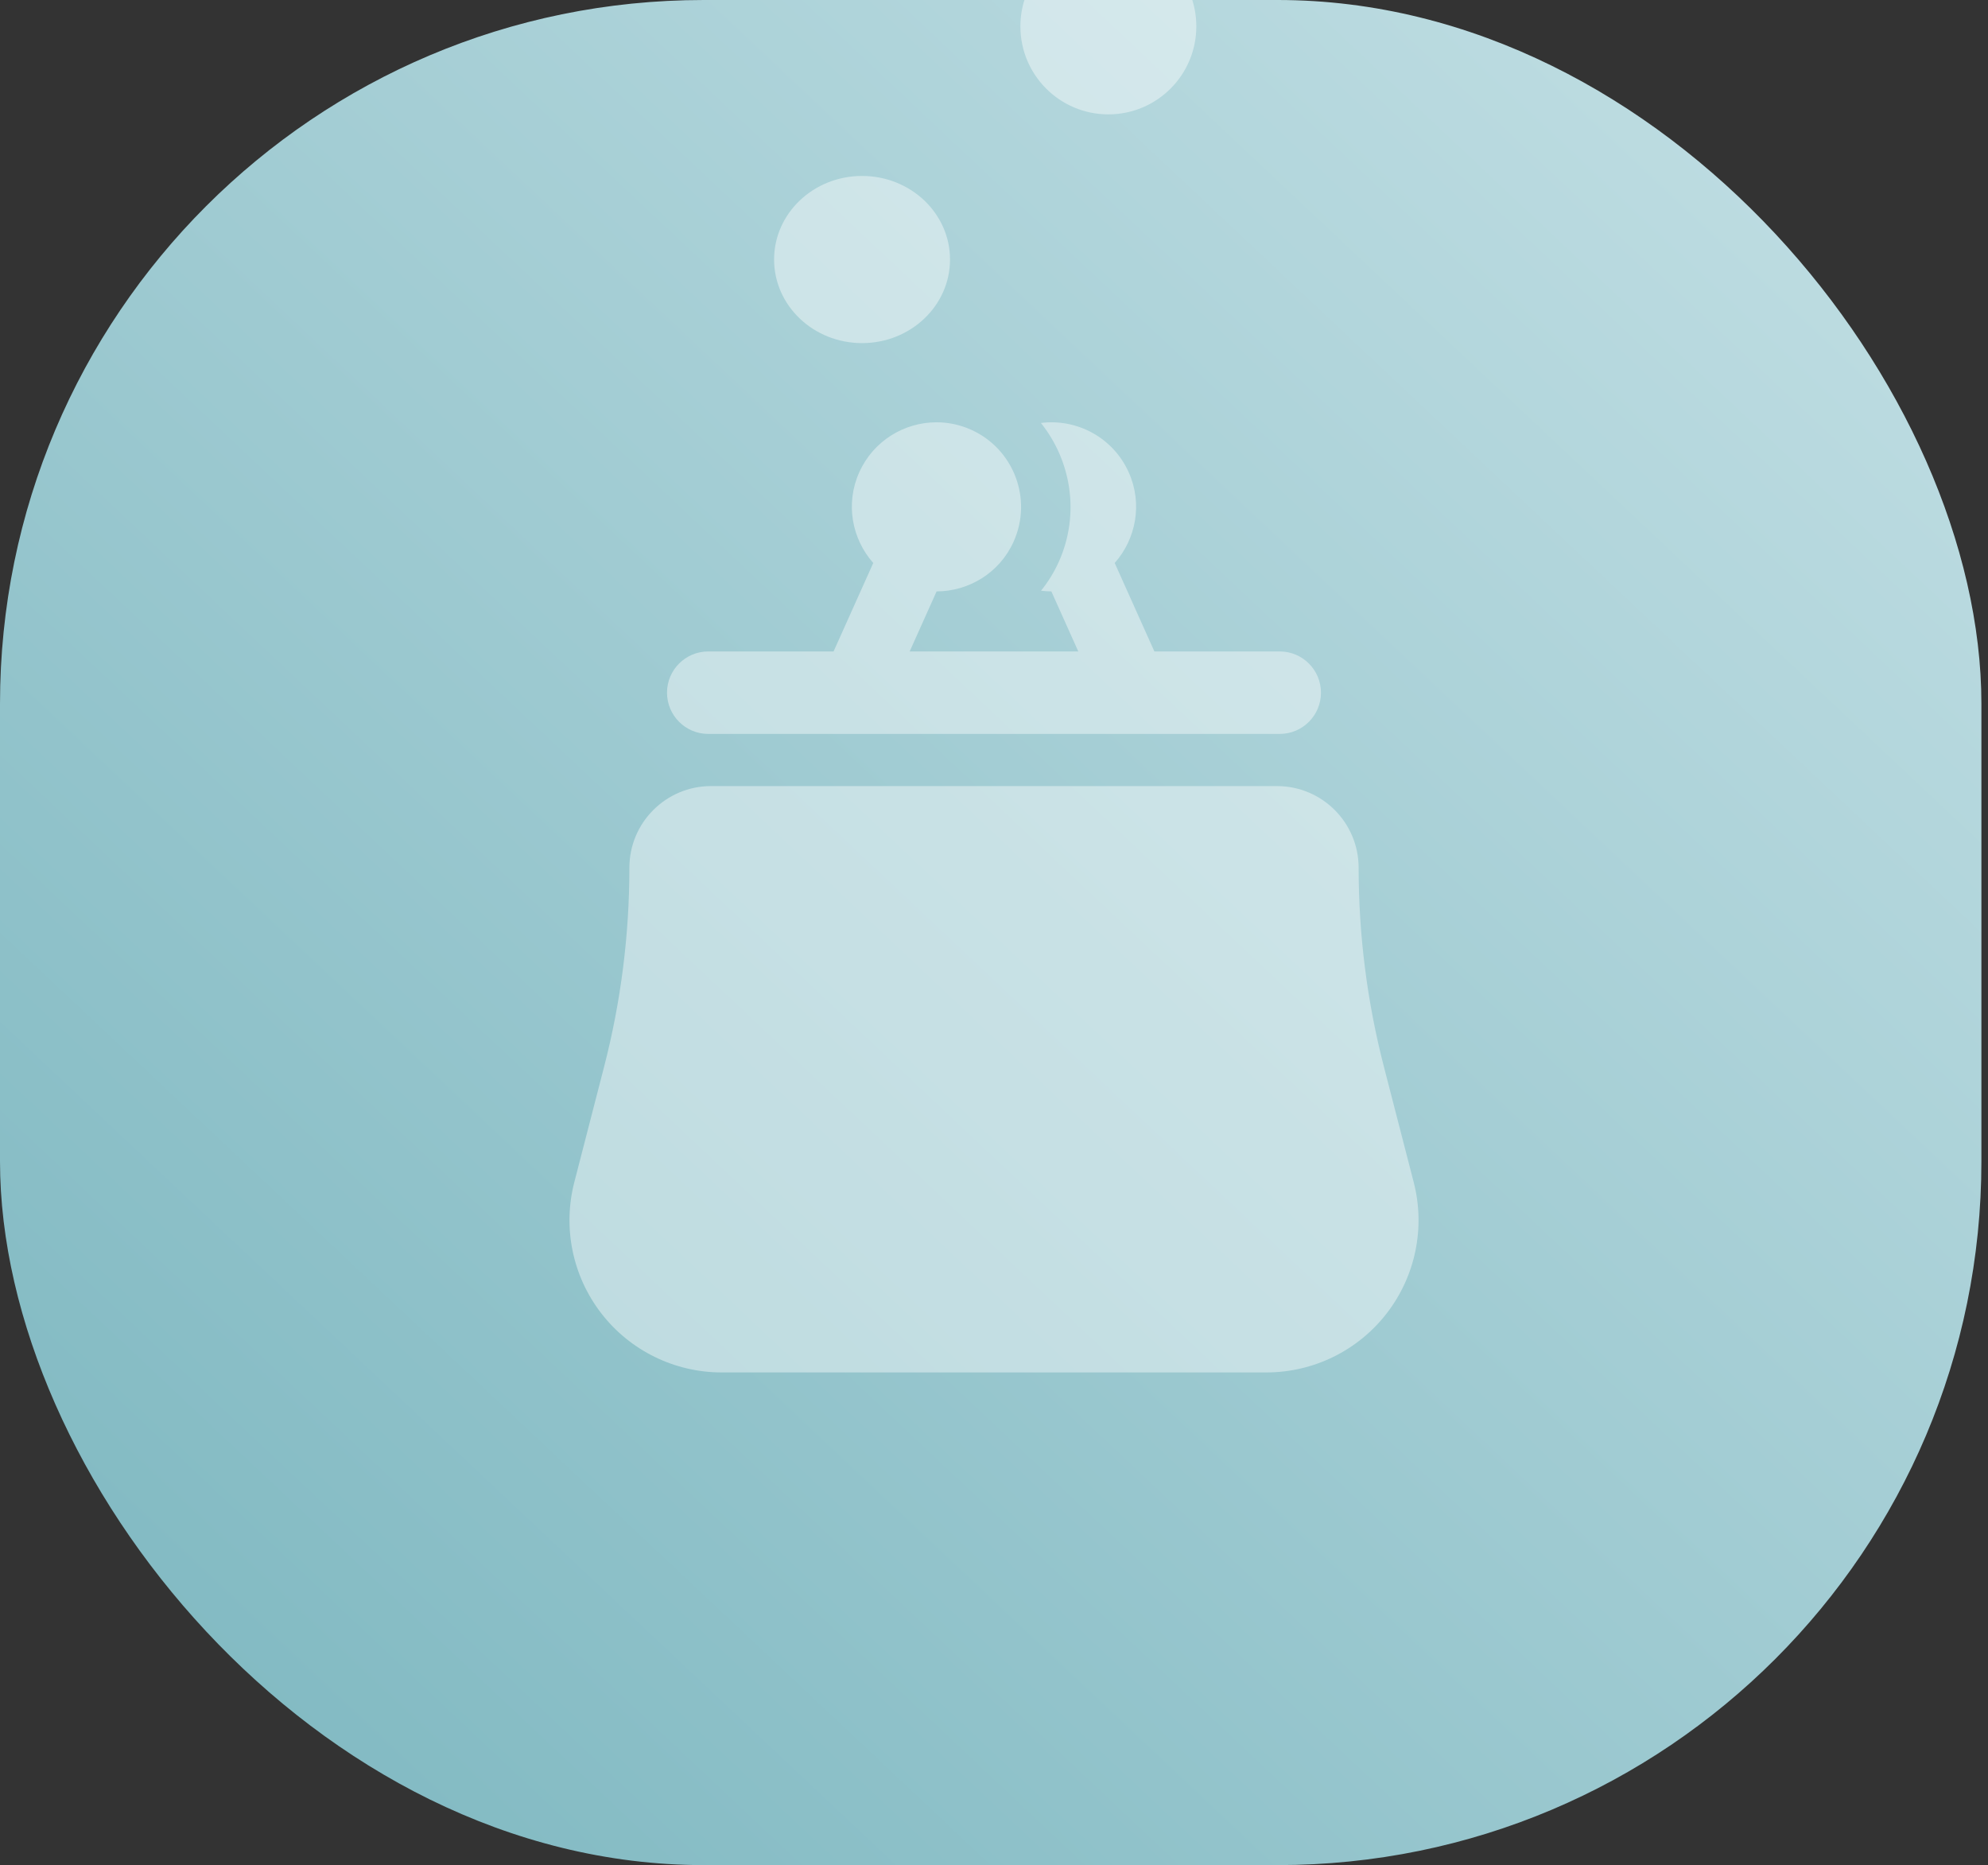 <svg width="226" height="212" viewBox="0 0 226 212" fill="none" xmlns="http://www.w3.org/2000/svg">
<rect x="0" y="0" width="226" height="212" fill="#333333" stroke="none"/>
<rect width="225.25" height="212" rx="80" fill="url(#paint0_linear_1_811)"/>
<g style="mix-blend-mode:screen">
<path d="M160.712 134.373L157.324 121.247C155.417 113.861 154.452 106.263 154.452 98.635C154.452 93.508 150.296 89.351 145.169 89.351H80.833C75.706 89.351 71.55 93.508 71.55 98.635C71.55 106.263 70.585 113.86 68.678 121.247L65.29 134.373C63.952 139.554 65.087 145.063 68.364 149.293C71.641 153.524 76.692 156 82.043 156H143.959C149.311 156 154.361 153.524 157.638 149.293C160.914 145.063 162.05 139.554 160.712 134.373Z" fill="white" fill-opacity="0.42"/>
<path d="M80.515 83.422H145.483C148.071 83.422 150.17 81.323 150.17 78.735C150.17 76.147 148.071 74.048 145.483 74.048H131.234L126.722 63.994C129.151 61.252 129.914 57.247 128.314 53.685C126.54 49.729 122.422 47.56 118.334 48.077C121.798 52.403 122.786 58.469 120.367 63.857C119.831 65.052 119.147 66.151 118.348 67.144C118.736 67.193 119.127 67.223 119.521 67.224L122.583 74.048H103.413L106.475 67.224C110.138 67.213 113.638 65.119 115.234 61.557C117.408 56.715 115.242 51.021 110.392 48.843C109.114 48.271 107.779 48 106.465 48C102.791 48 99.282 50.116 97.681 53.684C96.081 57.247 96.844 61.252 99.273 63.994L94.762 74.048H80.515C77.927 74.048 75.828 76.147 75.828 78.735C75.828 81.323 77.927 83.422 80.515 83.422Z" fill="white" fill-opacity="0.42"/>
</g>
<g style="mix-blend-mode:screen">
<ellipse cx="98" cy="29.5" rx="10" ry="9.5" fill="white" fill-opacity="0.42"/>
</g>
<g style="mix-blend-mode:screen">
<path fill-rule="evenodd" clip-rule="evenodd" d="M116.458 0C116.16 0.947 116 1.955 116 3C116 8.523 120.477 13 126 13C131.523 13 136 8.523 136 3C136 1.955 135.84 0.947 135.542 0H116.458Z" fill="white" fill-opacity="0.42"/>
</g>
<defs>
<linearGradient id="paint0_linear_1_811" x1="0" y1="212" x2="211.611" y2="-12.837" gradientUnits="userSpaceOnUse">
<stop stop-color="#7BB6BF"/>
<stop offset="1" stop-color="#C4E0E5"/>
</linearGradient>
</defs>
</svg>
